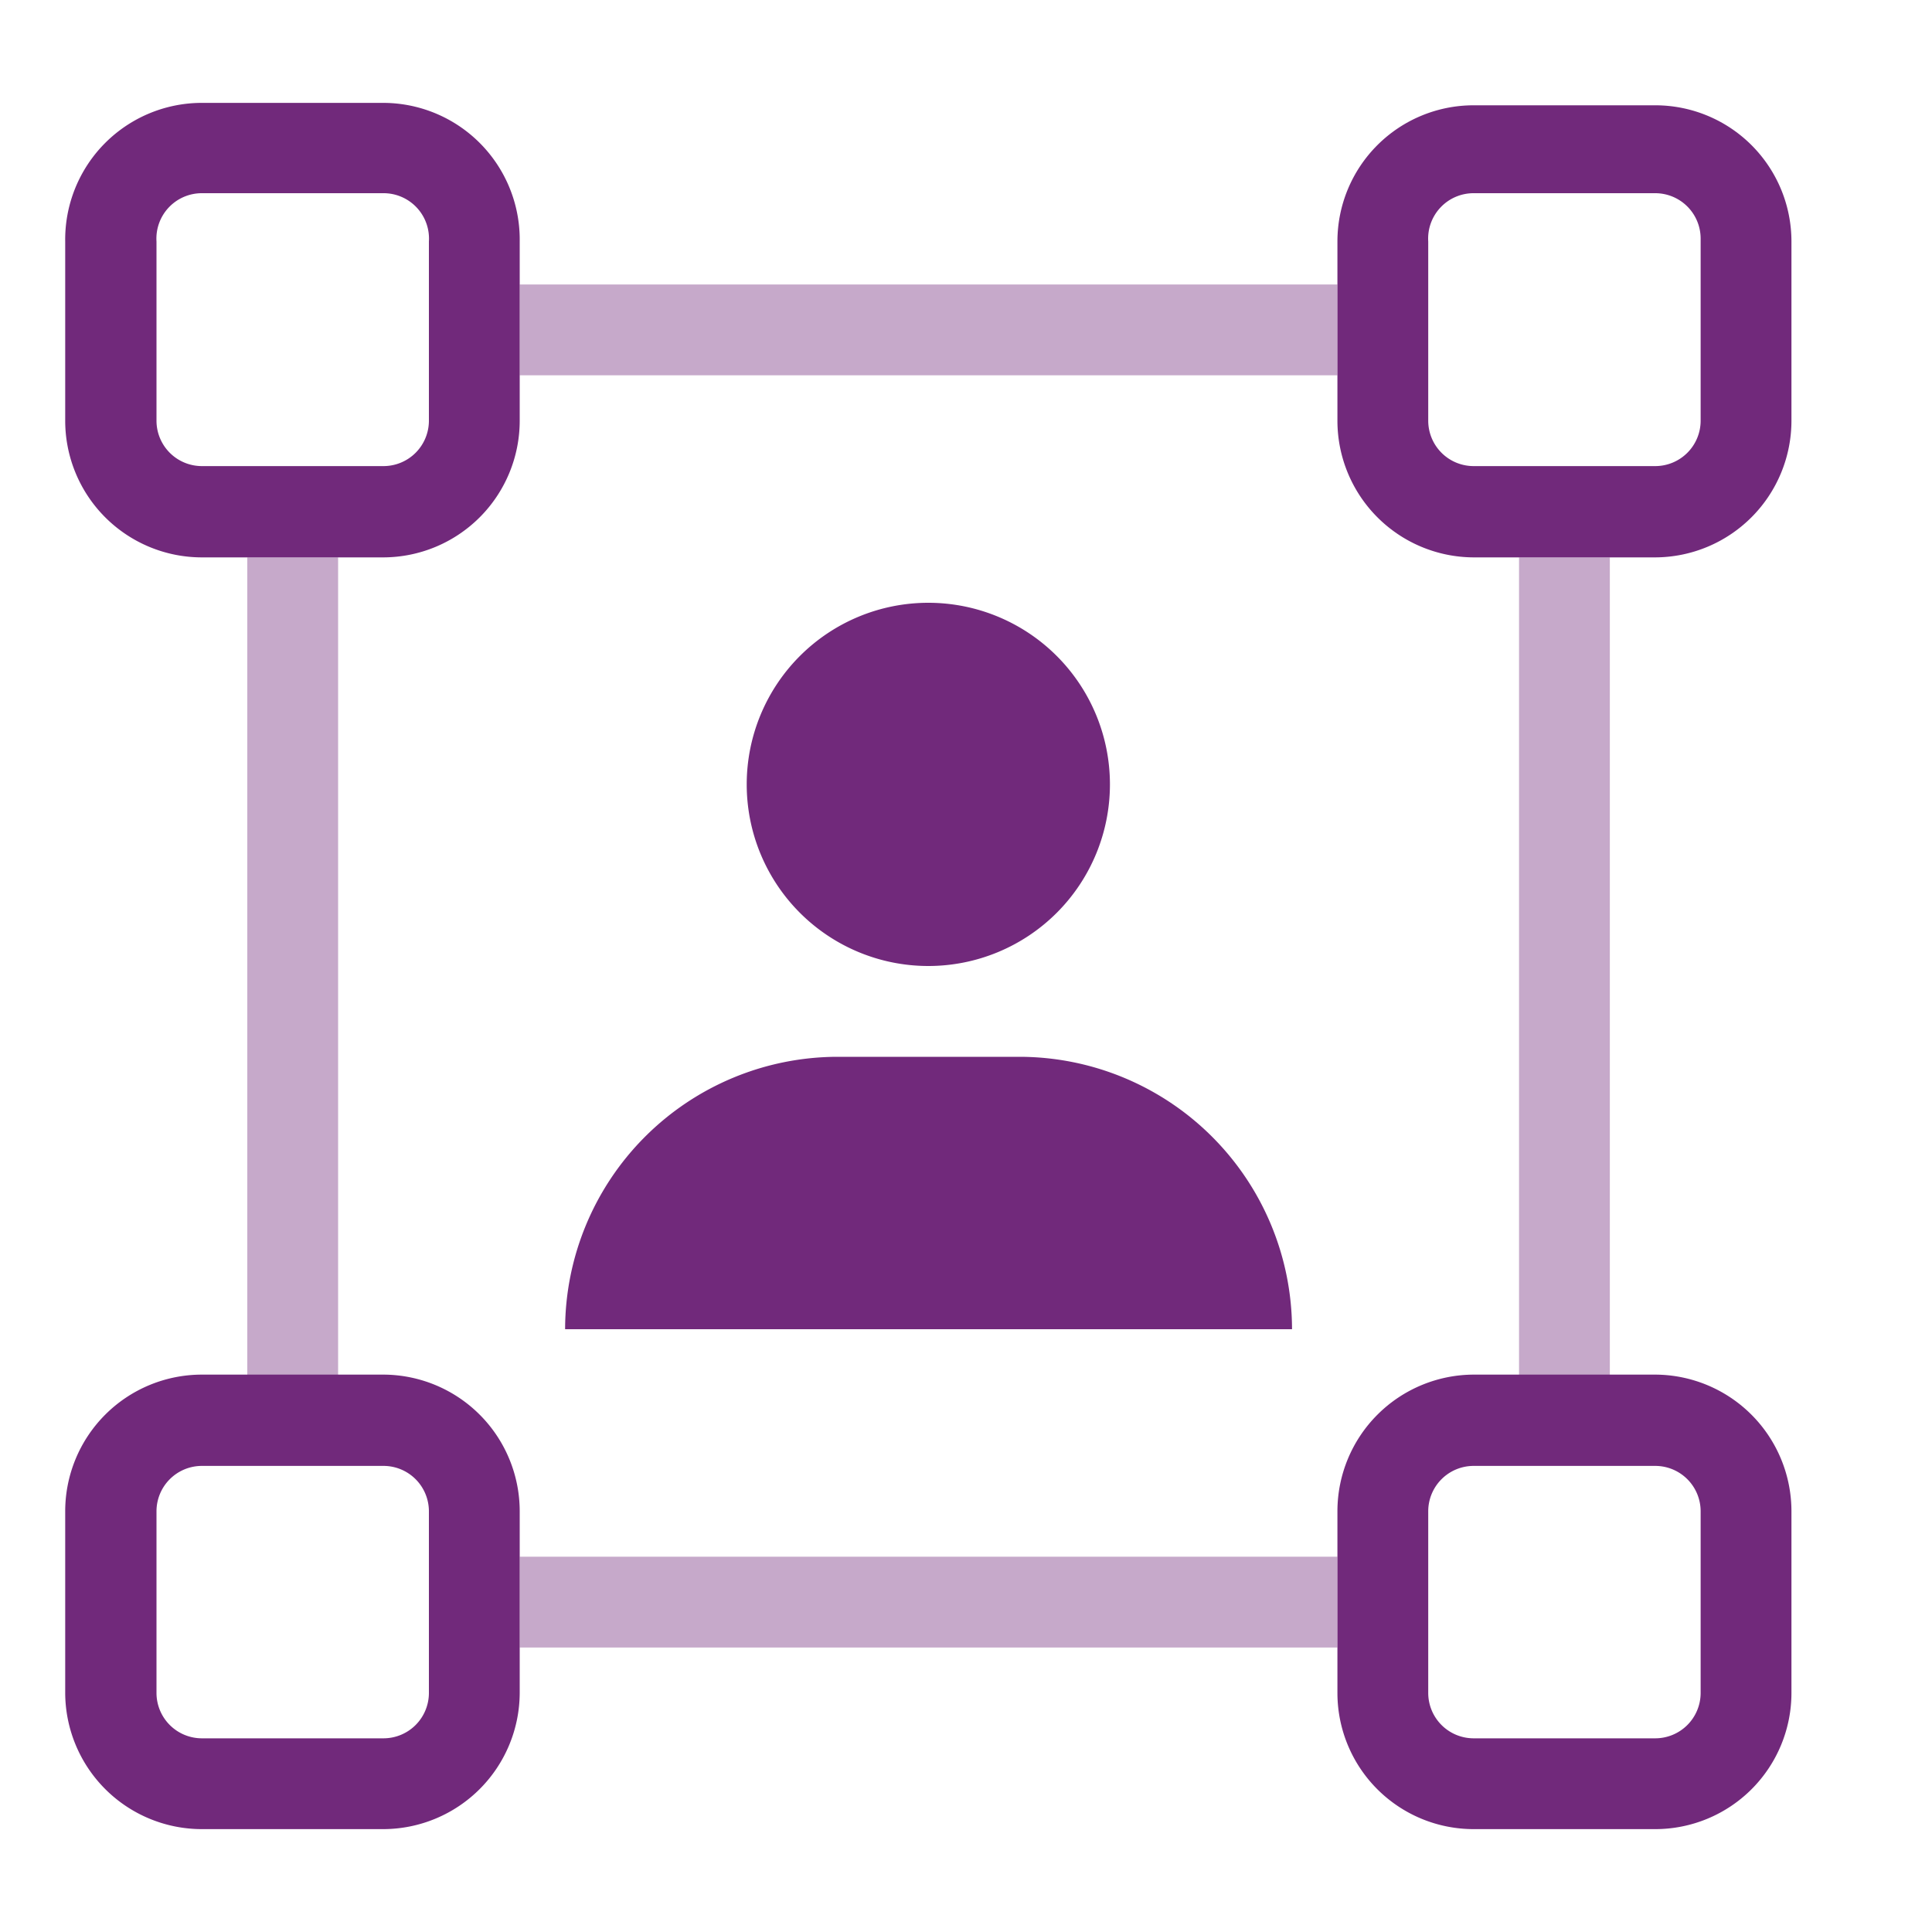 <svg xmlns="http://www.w3.org/2000/svg" viewBox="0 0 40 40"><defs><style>.a{fill:none;}.b{fill:#c6a9ca;}.c{fill:#71297b;}</style></defs><title>Primary_Icons_Master_Purple_profile_4</title>
<rect class="a" x="29.57" y="4.01" width="5.64" height="5.64" rx="0.94"/><rect class="a" x="3.24" y="30.35" width="5.64" height="5.64" rx="0.94"/><rect class="a" x="29.57" y="30.35" width="5.64" height="5.64" rx="0.94"/><path class="a" d="M27.69,8.71V7.77H10.76v.94a2.83,2.83,0,0,1-2.82,2.83H7V28.46h.94a2.83,2.83,0,0,1,2.82,2.83v.94H27.69v-.94a2.83,2.83,0,0,1,2.82-2.83h.94V11.54h-.94A2.83,2.83,0,0,1,27.69,8.71Zm-8.47,3.77a3.76,3.76,0,1,1-3.76,3.76A3.76,3.76,0,0,1,19.22,12.48Zm-7.52,15a5.65,5.65,0,0,1,5.64-5.64h3.77a5.65,5.65,0,0,1,5.64,5.64Z"/><rect class="a" x="3.24" y="4.01" width="5.64" height="5.64" rx="0.94"/><rect class="b" x="10.76" y="5.89" width="16.93" height="1.88"/><rect class="b" x="5.12" y="11.54" width="1.88" height="16.93"/><rect class="b" x="10.76" y="32.23" width="16.93" height="1.88"/><rect class="b" x="31.45" y="11.54" width="1.88" height="16.93"/><path class="c" d="M19.22,20a3.76,3.76,0,1,0-3.76-3.76A3.76,3.76,0,0,0,19.22,20Z"/><path class="c" d="M21.11,21.88H17.34a5.65,5.65,0,0,0-5.64,5.64H26.75A5.65,5.65,0,0,0,21.11,21.88Z"/><path class="c" d="M27.69,8.71a2.83,2.83,0,0,0,2.82,2.83h3.76a2.83,2.83,0,0,0,2.82-2.83V5a2.82,2.82,0,0,0-2.82-2.82H30.51A2.82,2.82,0,0,0,27.69,5V8.71ZM29.57,5A.94.94,0,0,1,30.51,4h3.76a.94.94,0,0,1,.94.94V8.71a.94.94,0,0,1-.94.94H30.51a.94.94,0,0,1-.94-.94Z"/><path class="c" d="M30.51,28.46a2.83,2.83,0,0,0-2.82,2.83v3.76a2.82,2.82,0,0,0,2.82,2.82h3.76a2.82,2.82,0,0,0,2.82-2.82V31.29a2.83,2.83,0,0,0-2.82-2.83H30.51Zm4.7,2.83v3.76a.94.94,0,0,1-.94.94H30.51a.94.94,0,0,1-.94-.94V31.29a.94.94,0,0,1,.94-.94h3.76A.94.94,0,0,1,35.21,31.29Z"/><path class="c" d="M7.94,11.54a2.83,2.83,0,0,0,2.82-2.83V5A2.83,2.83,0,0,0,7.94,2.13H4.18A2.83,2.83,0,0,0,1.35,5V8.71a2.83,2.83,0,0,0,2.83,2.83H7.94ZM3.24,8.71V5A.94.94,0,0,1,4.18,4H7.94A.94.94,0,0,1,8.88,5V8.71a.94.94,0,0,1-.94.94H4.18A.94.94,0,0,1,3.24,8.71Z"/><path class="c" d="M10.76,31.29a2.83,2.83,0,0,0-2.82-2.83H4.18a2.83,2.83,0,0,0-2.83,2.83v3.76a2.83,2.83,0,0,0,2.83,2.82H7.94a2.83,2.83,0,0,0,2.82-2.82V31.29ZM8.88,35.05a.94.94,0,0,1-.94.94H4.18a.94.94,0,0,1-.94-.94V31.29a.94.94,0,0,1,.94-.94H7.94a.94.94,0,0,1,.94.94Z"/></svg>